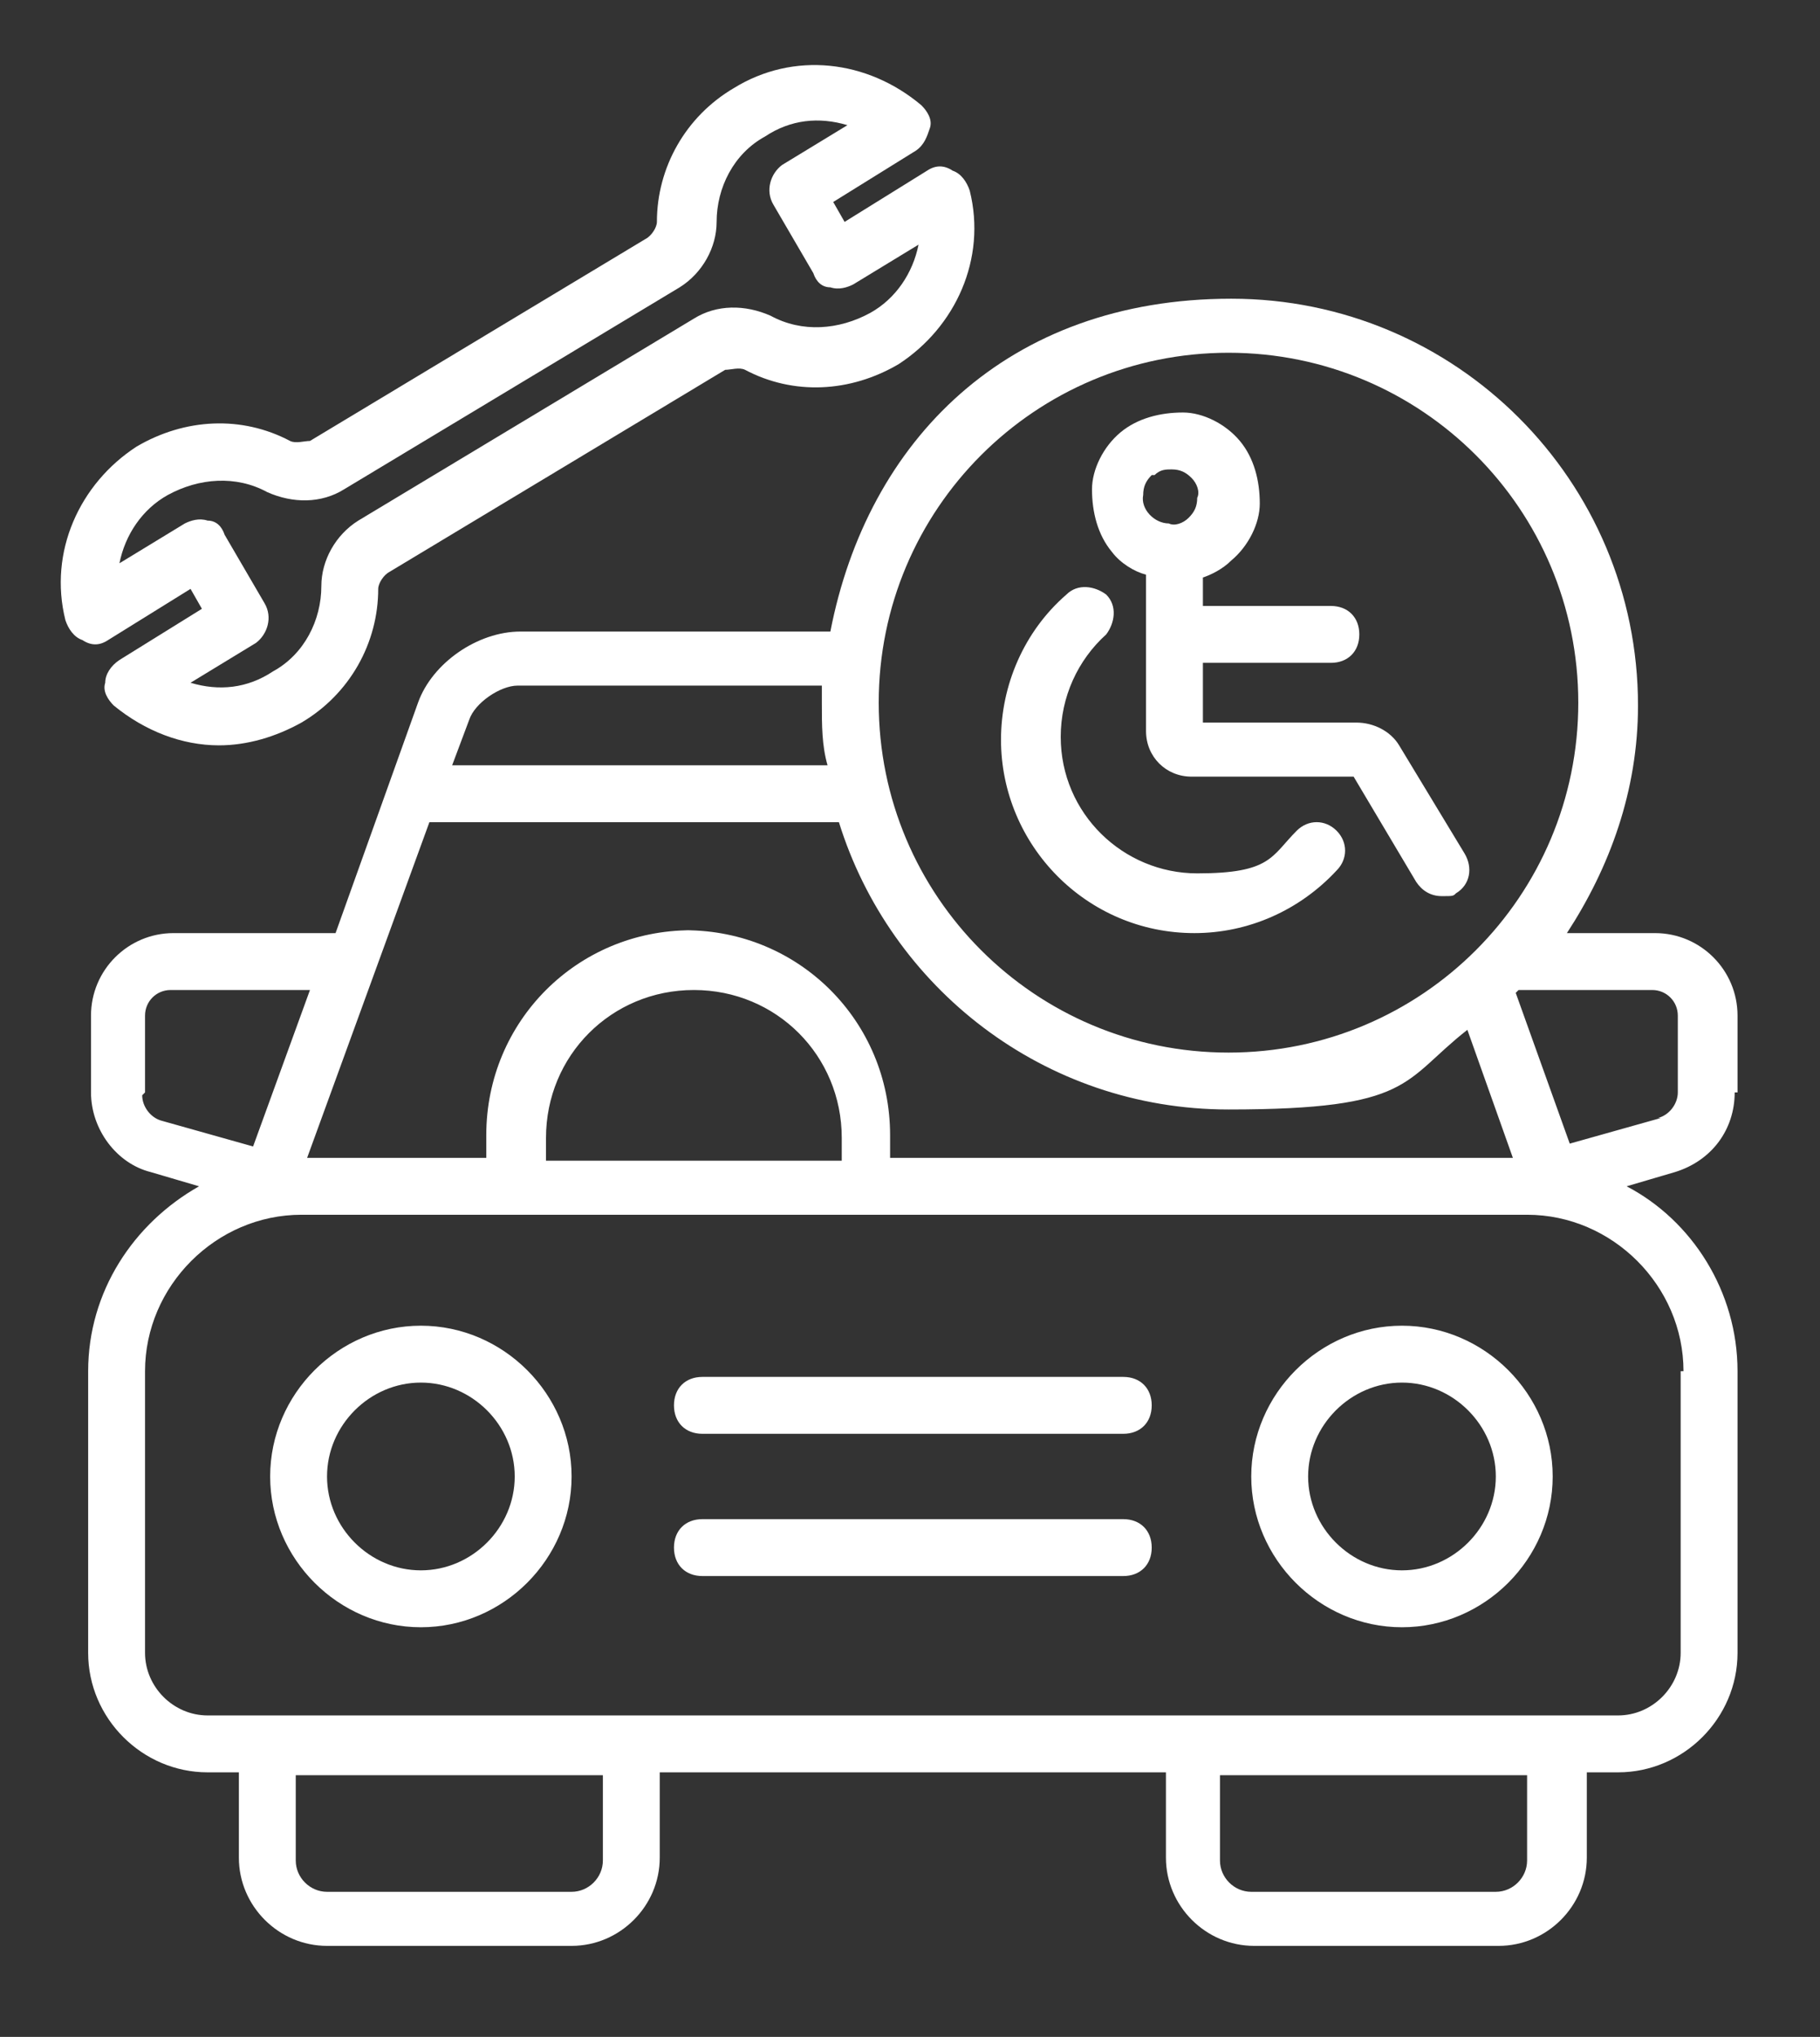 <?xml version="1.0" encoding="UTF-8"?>
<svg xmlns="http://www.w3.org/2000/svg" id="Outline" version="1.1" viewBox="0 0 64 71.6">
  <rect x="0" y="0" width="64" height="71.6" fill="#333333" stroke="none"/>
  <defs>
    <style>
      .st0 {
        fill: #fff;
      }
    </style>
  </defs>
  <path class="st0" d="M49.3,46.6c-2.9,0-5.3,2.4-5.3,5.3s2.4,5.3,5.3,5.3,5.3-2.4,5.3-5.3-2.4-5.3-5.3-5.3ZM49.3,55.2c-1.8,0-3.3-1.5-3.3-3.3s1.5-3.3,3.3-3.3,3.3,1.5,3.3,3.3-1.5,3.3-3.3,3.3ZM14.8,46.6c-2.9,0-5.3,2.4-5.3,5.3s2.4,5.3,5.3,5.3,5.3-2.4,5.3-5.3-2.4-5.3-5.3-5.3ZM14.8,55.2c-1.8,0-3.3-1.5-3.3-3.3s1.5-3.3,3.3-3.3,3.3,1.5,3.3,3.3-1.5,3.3-3.3,3.3ZM40.5,54.4c0,.6-.4,1-1,1h-14.8c-.6,0-1-.4-1-1s.4-1,1-1h14.8c.6,0,1,.4,1,1ZM40.5,49.4c0,.6-.4,1-1,1h-14.8c-.6,0-1-.4-1-1s.4-1,1-1h14.8c.6,0,1,.4,1,1ZM61.1,38.4v-2.7c0-1.6-1.3-2.9-2.9-2.9h-3.1c1.5-2.3,2.5-5,2.5-8,0-7.9-6.4-14.3-14.3-14.3s-12.8,5-14.1,11.7h-10.9c-1.5,0-3.1,1.1-3.6,2.5l-2.9,8.1h-5.7c-1.6,0-2.9,1.3-2.9,2.9v2.7c0,1.3.9,2.5,2.1,2.8l1.7.5c-2.3,1.3-3.9,3.7-3.9,6.5v9.9c0,2.3,1.9,4.2,4.2,4.2h1.1v3c0,1.7,1.4,3.1,3.1,3.1h8.6c1.7,0,3.1-1.4,3.1-3.1v-3h17.8v3c0,1.7,1.4,3.1,3.1,3.1h8.6c1.7,0,3.1-1.4,3.1-3.1v-3h1.1c2.3,0,4.2-1.9,4.2-4.2v-9.9c0-2.8-1.6-5.3-3.9-6.5l1.7-.5c1.3-.4,2.1-1.5,2.1-2.8ZM19.2,40.8c0-.3,0-.6,0-.8,0-2.9,2.3-5.2,5.2-5.2s5.2,2.3,5.2,5.2,0,.6,0,.8h-10.2ZM24.3,32.7c-4,0-7.2,3.2-7.2,7.2s0,.6,0,.8h-6.3l4.3-11.8h14.4c1.8,5.8,7.2,10.1,13.7,10.1s6.1-1,8.4-2.8l1.6,4.5h-21.9c0-.3,0-.6,0-.8,0-4-3.2-7.2-7.2-7.2ZM43.2,12.4c6.8,0,12.3,5.5,12.3,12.3s-5.5,12.3-12.3,12.3-12.3-5.5-12.3-12.3,5.5-12.3,12.3-12.3ZM18.2,24.1h10.7c0,.2,0,.4,0,.6,0,.8,0,1.5.2,2.2h-13.2l.6-1.6c.2-.6,1.1-1.2,1.7-1.2ZM5.1,38.4v-2.7c0-.5.4-.9.9-.9h4.9l-2,5.5-3.2-.9c-.4-.1-.7-.5-.7-.9ZM21.2,65.4c0,.6-.5,1.1-1.1,1.1h-8.6c-.6,0-1.1-.5-1.1-1.1v-3h10.8v3ZM53.7,65.4c0,.6-.5,1.1-1.1,1.1h-8.6c-.6,0-1.1-.5-1.1-1.1v-3h10.8v3ZM59.1,48.2v9.9c0,1.2-1,2.2-2.2,2.2H7.3c-1.2,0-2.2-1-2.2-2.2v-9.9c0-3,2.5-5.5,5.5-5.5h43.1c3,0,5.5,2.5,5.5,5.5ZM58.4,39.3l-3.2.9-1.9-5.3s0,0,.1-.1h4.7c.5,0,.9.4.9.9v2.7c0,.4-.3.8-.7.9ZM40.3,20.2v5.5c0,.9.7,1.6,1.6,1.6h5.7l2.2,3.7c.2.3.5.5.9.5s.4,0,.5-.1c.5-.3.6-.9.3-1.4l-2.3-3.8c-.3-.5-.9-.8-1.5-.8h-5.4v-2.1h4.5c.6,0,1-.4,1-1s-.4-1-1-1h-4.5v-1c.3-.1.7-.3,1-.6.6-.5,1-1.3,1-2,0-.8-.2-1.6-.7-2.2s-1.3-1-2-1c-.8,0-1.6.2-2.2.7-.6.5-1,1.3-1,2,0,.8.2,1.6.7,2.2.3.4.8.7,1.2.8ZM40.6,16.7c.2-.2.4-.2.6-.2s0,0,0,0c.3,0,.5.1.7.3s.3.5.2.7c0,.3-.1.5-.3.7-.2.2-.5.3-.7.2-.5,0-1-.5-.9-1,0-.3.1-.5.3-.7ZM35.2,26c0-1.9.8-3.8,2.3-5.1.4-.4,1-.3,1.4,0,.4.4.3,1,0,1.4-1,.9-1.6,2.2-1.6,3.6,0,2.7,2.2,4.8,4.8,4.8s2.6-.6,3.5-1.5c.4-.4,1-.4,1.4,0,.4.4.4,1,0,1.4-1.3,1.4-3.1,2.2-5,2.2-3.8,0-6.8-3.1-6.8-6.8Z"></path>
  <path class="st0" d="M7.7,26.2c-1.3,0-2.6-.5-3.7-1.4-.2-.2-.4-.5-.3-.8,0-.3.2-.6.5-.8l2.9-1.8-.4-.7-2.9,1.8c-.3.2-.6.2-.9,0-.3-.1-.5-.4-.6-.7-.6-2.4.5-4.8,2.5-6.1,1.7-1,3.7-1.1,5.4-.2.2.1.5,0,.7,0l11.8-7.1c.2-.1.4-.4.4-.6,0-1.9,1-3.7,2.7-4.7,2.1-1.3,4.7-1,6.6.6.2.2.4.5.3.8s-.2.6-.5.8l-2.9,1.8.4.7,2.9-1.8c.3-.2.6-.2.9,0,.3.1.5.4.6.7.6,2.4-.5,4.8-2.5,6.1-1.7,1-3.7,1.1-5.4.2-.2-.1-.5,0-.7,0l-11.8,7.1c-.2.1-.4.4-.4.6,0,1.9-1,3.7-2.7,4.7-.9.5-1.9.8-2.9.8ZM6.7,24c1,.3,2,.2,2.9-.4,1.1-.6,1.7-1.8,1.7-3,0-.9.5-1.8,1.3-2.3h0s11.8-7.1,11.8-7.1c.8-.5,1.8-.5,2.7-.1,1.1.6,2.4.5,3.5-.1.9-.5,1.5-1.4,1.7-2.4l-2.3,1.4c-.2.1-.5.2-.8.1-.3,0-.5-.2-.6-.5l-1.4-2.4c-.3-.5-.1-1.1.3-1.4l2.3-1.4c-1-.3-2-.2-2.9.4-1.1.6-1.7,1.8-1.7,3,0,.9-.5,1.8-1.3,2.3l-11.8,7.1c-.8.5-1.8.5-2.7.1-1.1-.6-2.4-.5-3.5.1-.9.5-1.5,1.4-1.7,2.4l2.3-1.4c.2-.1.5-.2.8-.1.3,0,.5.2.6.5l1.4,2.4c.3.5.1,1.1-.3,1.4l-2.3,1.4Z"></path>
</svg>
